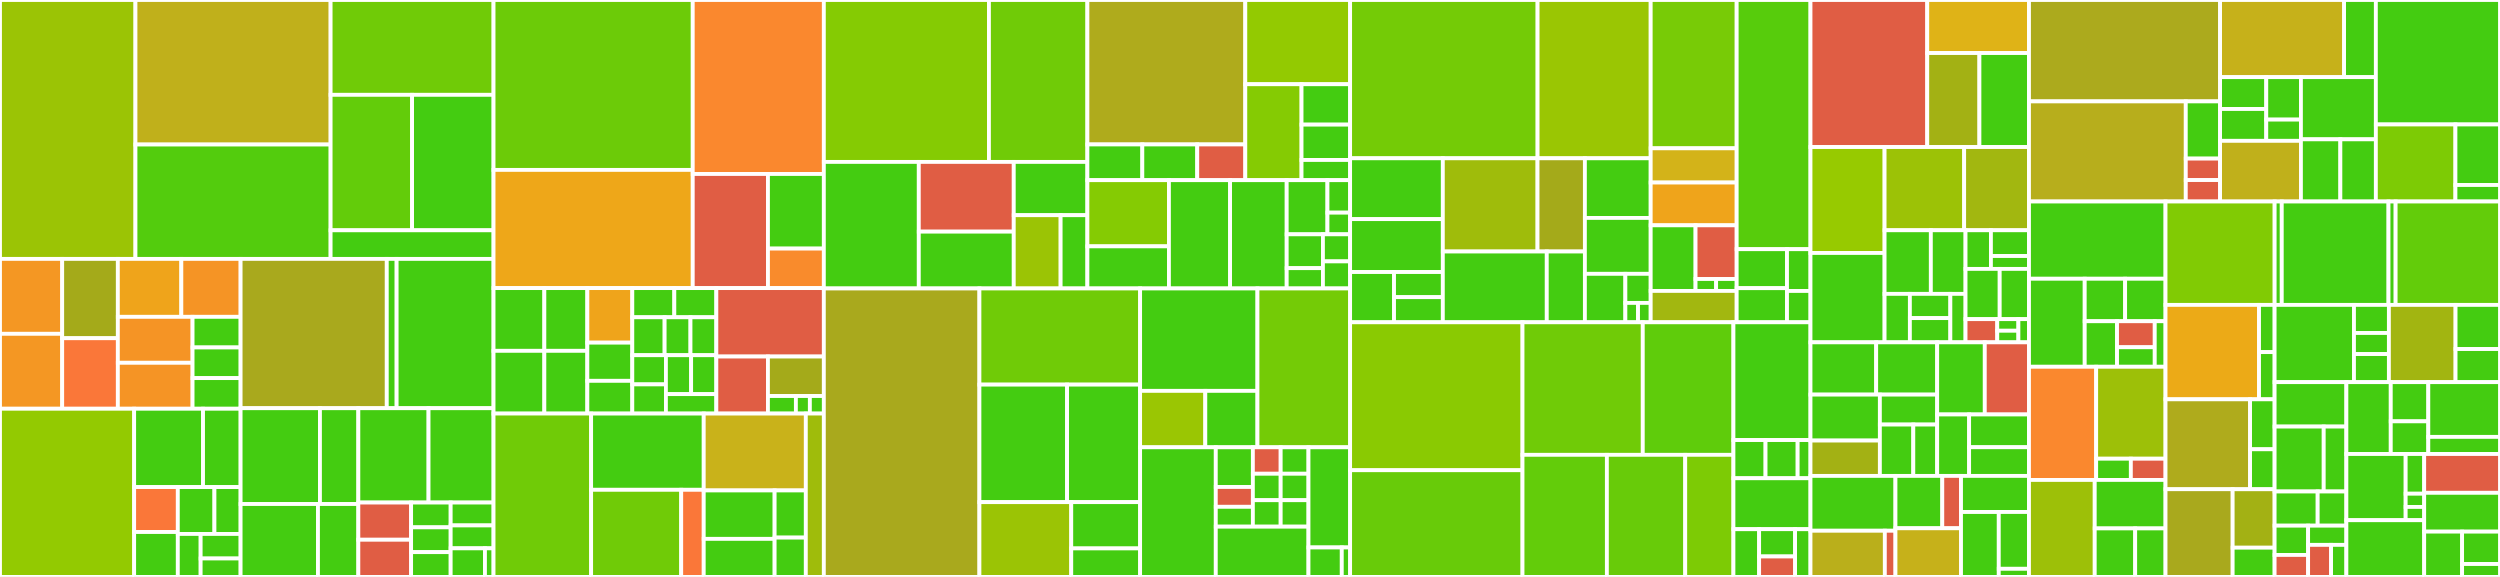 <svg baseProfile="full" width="650" height="150" viewBox="0 0 650 150" version="1.1"
xmlns="http://www.w3.org/2000/svg" xmlns:ev="http://www.w3.org/2001/xml-events"
xmlns:xlink="http://www.w3.org/1999/xlink">

<rect x="0" y="0" width="650" height="150" fill="#333333" stroke="none"/>

<style>rect.s{mask:url(#mask);}</style>
<defs>
  <pattern id="white" width="4" height="4" patternUnits="userSpaceOnUse" patternTransform="rotate(45)">
    <rect width="2" height="2" transform="translate(0,0)" fill="white"></rect>
  </pattern>
  <mask id="mask">
    <rect x="0" y="0" width="100%" height="100%" fill="url(#white)"></rect>
  </mask>
</defs>

<rect x="0" y="0" width="35.22" height="67.313" fill="#9bc405" stroke="white" stroke-width="1" class=" tooltipped" data-content="games/services/games.service.ts"><title>games/services/games.service.ts</title></rect>
<rect x="35.22" y="0" width="50.737" height="37.577" fill="#c0b01b" stroke="white" stroke-width="1" class=" tooltipped" data-content="games/services/game-event-handler.service.ts"><title>games/services/game-event-handler.service.ts</title></rect>
<rect x="35.22" y="37.577" width="50.737" height="29.735" fill="#53cc0d" stroke="white" stroke-width="1" class=" tooltipped" data-content="games/services/player-substitution.service.ts"><title>games/services/player-substitution.service.ts</title></rect>
<rect x="85.957" y="0" width="42.363" height="24.655" fill="#70cb07" stroke="white" stroke-width="1" class=" tooltipped" data-content="games/services/voice-channel-urls.service.ts"><title>games/services/voice-channel-urls.service.ts</title></rect>
<rect x="85.957" y="24.655" width="21.181" height="35.222" fill="#63cc0a" stroke="white" stroke-width="1" class=" tooltipped" data-content="games/services/game-logs.service.ts"><title>games/services/game-logs.service.ts</title></rect>
<rect x="107.139" y="24.655" width="21.181" height="35.222" fill="#4c1" stroke="white" stroke-width="1" class=" tooltipped" data-content="games/services/game-server-assigner.service.ts"><title>games/services/game-server-assigner.service.ts</title></rect>
<rect x="85.957" y="59.877" width="42.363" height="7.436" fill="#4c1" stroke="white" stroke-width="1" class=" tooltipped" data-content="games/services/games-configuration.service.ts"><title>games/services/games-configuration.service.ts</title></rect>
<rect x="0" y="67.313" width="16.171" height="19.479" fill="#f49723" stroke="white" stroke-width="1" class=" tooltipped" data-content="games/models/events/game-ended.ts"><title>games/models/events/game-ended.ts</title></rect>
<rect x="0" y="86.792" width="16.171" height="19.479" fill="#f49723" stroke="white" stroke-width="1" class=" tooltipped" data-content="games/models/events/substitute-requested.ts"><title>games/models/events/substitute-requested.ts</title></rect>
<rect x="16.171" y="67.313" width="14.469" height="20.625" fill="#a4aa1a" stroke="white" stroke-width="1" class=" tooltipped" data-content="games/models/events/round-ended.ts"><title>games/models/events/round-ended.ts</title></rect>
<rect x="16.171" y="87.938" width="14.469" height="18.333" fill="#fa7739" stroke="white" stroke-width="1" class=" tooltipped" data-content="games/models/events/game-server-assigned.ts"><title>games/models/events/game-server-assigned.ts</title></rect>
<rect x="30.64" y="67.313" width="16.508" height="15.064" fill="#efa41b" stroke="white" stroke-width="1" class=" tooltipped" data-content="games/models/events/player-replaced.ts"><title>games/models/events/player-replaced.ts</title></rect>
<rect x="47.148" y="67.313" width="15.408" height="15.064" fill="#f59425" stroke="white" stroke-width="1" class=" tooltipped" data-content="games/models/events/player-joined-game-server-team.ts"><title>games/models/events/player-joined-game-server-team.ts</title></rect>
<rect x="30.64" y="82.377" width="19.427" height="11.947" fill="#f59425" stroke="white" stroke-width="1" class=" tooltipped" data-content="games/models/events/player-joined-game-server.ts"><title>games/models/events/player-joined-game-server.ts</title></rect>
<rect x="30.64" y="94.324" width="19.427" height="11.947" fill="#f59425" stroke="white" stroke-width="1" class=" tooltipped" data-content="games/models/events/player-left-game-server.ts"><title>games/models/events/player-left-game-server.ts</title></rect>
<rect x="50.067" y="82.377" width="12.489" height="7.965" fill="#4c1" stroke="white" stroke-width="1" class=" tooltipped" data-content="games/models/events/game-created.ts"><title>games/models/events/game-created.ts</title></rect>
<rect x="50.067" y="90.341" width="12.489" height="7.965" fill="#4c1" stroke="white" stroke-width="1" class=" tooltipped" data-content="games/models/events/game-server-initialized.ts"><title>games/models/events/game-server-initialized.ts</title></rect>
<rect x="50.067" y="98.306" width="12.489" height="7.965" fill="#4c1" stroke="white" stroke-width="1" class=" tooltipped" data-content="games/models/events/game-started.ts"><title>games/models/events/game-started.ts</title></rect>
<rect x="0" y="106.271" width="34.88" height="43.729" fill="#93ca01" stroke="white" stroke-width="1" class=" tooltipped" data-content="games/models/game.ts"><title>games/models/game.ts</title></rect>
<rect x="34.88" y="106.271" width="17.908" height="20.367" fill="#4c1" stroke="white" stroke-width="1" class=" tooltipped" data-content="games/models/game-slot.ts"><title>games/models/game-slot.ts</title></rect>
<rect x="52.788" y="106.271" width="9.768" height="20.367" fill="#4c1" stroke="white" stroke-width="1" class=" tooltipped" data-content="games/models/game-event-type.ts"><title>games/models/game-event-type.ts</title></rect>
<rect x="34.88" y="126.638" width="11.354" height="11.681" fill="#fa7739" stroke="white" stroke-width="1" class=" tooltipped" data-content="games/models/game-event.ts"><title>games/models/game-event.ts</title></rect>
<rect x="34.88" y="138.319" width="11.354" height="11.681" fill="#4c1" stroke="white" stroke-width="1" class=" tooltipped" data-content="games/models/game-server.ts"><title>games/models/game-server.ts</title></rect>
<rect x="46.234" y="126.638" width="9.521" height="12.189" fill="#4c1" stroke="white" stroke-width="1" class=" tooltipped" data-content="games/models/game-state.ts"><title>games/models/game-state.ts</title></rect>
<rect x="55.755" y="126.638" width="6.801" height="12.189" fill="#4c1" stroke="white" stroke-width="1" class=" tooltipped" data-content="games/models/game-logs.ts"><title>games/models/game-logs.ts</title></rect>
<rect x="46.234" y="138.827" width="5.935" height="11.173" fill="#4c1" stroke="white" stroke-width="1" class=" tooltipped" data-content="games/models/player-connection-status.ts"><title>games/models/player-connection-status.ts</title></rect>
<rect x="52.169" y="138.827" width="10.387" height="6.385" fill="#4c1" stroke="white" stroke-width="1" class=" tooltipped" data-content="games/models/slot-status.ts"><title>games/models/slot-status.ts</title></rect>
<rect x="52.169" y="145.212" width="10.387" height="4.788" fill="#4c1" stroke="white" stroke-width="1" class=" tooltipped" data-content="games/models/tf2-team.ts"><title>games/models/tf2-team.ts</title></rect>
<rect x="62.556" y="67.313" width="38.006" height="38.823" fill="#a9a91d" stroke="white" stroke-width="1" class=" tooltipped" data-content="games/controllers/games.controller.ts"><title>games/controllers/games.controller.ts</title></rect>
<rect x="100.562" y="67.313" width="2.562" height="38.823" fill="#4c1" stroke="white" stroke-width="1" class=" tooltipped" data-content="games/controllers/games-with-substitution-requests.controller.ts"><title>games/controllers/games-with-substitution-requests.controller.ts</title></rect>
<rect x="103.125" y="67.313" width="25.195" height="38.823" fill="#4c1" stroke="white" stroke-width="1" class=" tooltipped" data-content="games/utils/pick-teams.ts"><title>games/utils/pick-teams.ts</title></rect>
<rect x="62.556" y="106.135" width="20.631" height="24.911" fill="#4c1" stroke="white" stroke-width="1" class=" tooltipped" data-content="games/gateways/games.gateway.ts"><title>games/gateways/games.gateway.ts</title></rect>
<rect x="83.187" y="106.135" width="9.983" height="24.911" fill="#4c1" stroke="white" stroke-width="1" class=" tooltipped" data-content="games/gateways/game-slots.gateway.ts"><title>games/gateways/game-slots.gateway.ts</title></rect>
<rect x="62.556" y="131.046" width="20.118" height="18.954" fill="#4c1" stroke="white" stroke-width="1" class=" tooltipped" data-content="games/pipes/game-by-id-or-number.pipe.ts"><title>games/pipes/game-by-id-or-number.pipe.ts</title></rect>
<rect x="82.674" y="131.046" width="10.496" height="18.954" fill="#4c1" stroke="white" stroke-width="1" class=" tooltipped" data-content="games/pipes/parse-sort-params.pipe.ts"><title>games/pipes/parse-sort-params.pipe.ts</title></rect>
<rect x="93.17" y="106.135" width="18.251" height="24.526" fill="#4c1" stroke="white" stroke-width="1" class=" tooltipped" data-content="games/games.module.ts"><title>games/games.module.ts</title></rect>
<rect x="111.421" y="106.135" width="16.899" height="24.526" fill="#4c1" stroke="white" stroke-width="1" class=" tooltipped" data-content="games/guards/can-replace-player.guard.ts"><title>games/guards/can-replace-player.guard.ts</title></rect>
<rect x="93.17" y="130.662" width="13.717" height="9.669" fill="#e05d44" stroke="white" stroke-width="1" class=" tooltipped" data-content="games/filters/game-in-wrong-state-error.filter.ts"><title>games/filters/game-in-wrong-state-error.filter.ts</title></rect>
<rect x="93.17" y="140.331" width="13.717" height="9.669" fill="#e05d44" stroke="white" stroke-width="1" class=" tooltipped" data-content="games/filters/player-not-in-this-game-error.filter.ts"><title>games/filters/player-not-in-this-game-error.filter.ts</title></rect>
<rect x="106.887" y="130.662" width="10.288" height="6.446" fill="#4c1" stroke="white" stroke-width="1" class=" tooltipped" data-content="games/errors/cannot-assign-gameserver.error.ts"><title>games/errors/cannot-assign-gameserver.error.ts</title></rect>
<rect x="106.887" y="137.108" width="10.288" height="6.446" fill="#4c1" stroke="white" stroke-width="1" class=" tooltipped" data-content="games/errors/game-in-wrong-state.error.ts"><title>games/errors/game-in-wrong-state.error.ts</title></rect>
<rect x="106.887" y="143.554" width="10.288" height="6.446" fill="#4c1" stroke="white" stroke-width="1" class=" tooltipped" data-content="games/errors/player-not-in-this-game.error.ts"><title>games/errors/player-not-in-this-game.error.ts</title></rect>
<rect x="117.175" y="130.662" width="11.145" height="5.95" fill="#4c1" stroke="white" stroke-width="1" class=" tooltipped" data-content="games/types/logs-tf-upload-method.ts"><title>games/types/logs-tf-upload-method.ts</title></rect>
<rect x="117.175" y="136.612" width="11.145" height="5.95" fill="#4c1" stroke="white" stroke-width="1" class=" tooltipped" data-content="games/types/voice-server-type.ts"><title>games/types/voice-server-type.ts</title></rect>
<rect x="117.175" y="142.562" width="8.916" height="7.438" fill="#4c1" stroke="white" stroke-width="1" class=" tooltipped" data-content="games/dto/game-server-option-identifier.ts"><title>games/dto/game-server-option-identifier.ts</title></rect>
<rect x="126.091" y="142.562" width="2.229" height="7.438" fill="#4c1" stroke="white" stroke-width="1" class=" tooltipped" data-content="games/tokens/game-model-mutex.token.ts"><title>games/tokens/game-model-mutex.token.ts</title></rect>
<rect x="128.32" y="0" width="51.793" height="44.174" fill="#6ccb08" stroke="white" stroke-width="1" class=" tooltipped" data-content="plugins/discord/services/admin-notifications.service.ts"><title>plugins/discord/services/admin-notifications.service.ts</title></rect>
<rect x="128.32" y="44.174" width="51.793" height="30.73" fill="#eea719" stroke="white" stroke-width="1" class=" tooltipped" data-content="plugins/discord/services/queue-prompts.service.ts"><title>plugins/discord/services/queue-prompts.service.ts</title></rect>
<rect x="180.113" y="0" width="34.086" height="45.234" fill="#fa882e" stroke="white" stroke-width="1" class=" tooltipped" data-content="plugins/discord/services/player-subs-notifications.service.ts"><title>plugins/discord/services/player-subs-notifications.service.ts</title></rect>
<rect x="180.113" y="45.234" width="19.557" height="29.67" fill="#e05d44" stroke="white" stroke-width="1" class=" tooltipped" data-content="plugins/discord/services/emoji-installer.service.ts"><title>plugins/discord/services/emoji-installer.service.ts</title></rect>
<rect x="199.67" y="45.234" width="14.528" height="19.399" fill="#4c1" stroke="white" stroke-width="1" class=" tooltipped" data-content="plugins/discord/services/discord.service.ts"><title>plugins/discord/services/discord.service.ts</title></rect>
<rect x="199.67" y="64.633" width="14.528" height="10.27" fill="#f98b2c" stroke="white" stroke-width="1" class=" tooltipped" data-content="plugins/discord/services/discord-configuration.service.ts"><title>plugins/discord/services/discord-configuration.service.ts</title></rect>
<rect x="128.32" y="74.903" width="13.212" height="16.313" fill="#4c1" stroke="white" stroke-width="1" class=" tooltipped" data-content="plugins/discord/notifications/colors.ts"><title>plugins/discord/notifications/colors.ts</title></rect>
<rect x="128.32" y="91.216" width="13.212" height="16.313" fill="#4c1" stroke="white" stroke-width="1" class=" tooltipped" data-content="plugins/discord/notifications/player-skill-changed.ts"><title>plugins/discord/notifications/player-skill-changed.ts</title></rect>
<rect x="141.532" y="74.903" width="11.179" height="16.313" fill="#4c1" stroke="white" stroke-width="1" class=" tooltipped" data-content="plugins/discord/notifications/index.ts"><title>plugins/discord/notifications/index.ts</title></rect>
<rect x="141.532" y="91.216" width="11.179" height="16.313" fill="#4c1" stroke="white" stroke-width="1" class=" tooltipped" data-content="plugins/discord/notifications/player-profile-updated.ts"><title>plugins/discord/notifications/player-profile-updated.ts</title></rect>
<rect x="152.711" y="74.903" width="11.688" height="14.185" fill="#efa41b" stroke="white" stroke-width="1" class=" tooltipped" data-content="plugins/discord/notifications/queue-preview.ts"><title>plugins/discord/notifications/queue-preview.ts</title></rect>
<rect x="152.711" y="89.088" width="11.688" height="9.929" fill="#4c1" stroke="white" stroke-width="1" class=" tooltipped" data-content="plugins/discord/notifications/player-ban-added.ts"><title>plugins/discord/notifications/player-ban-added.ts</title></rect>
<rect x="152.711" y="99.018" width="11.688" height="8.511" fill="#4c1" stroke="white" stroke-width="1" class=" tooltipped" data-content="plugins/discord/notifications/player-ban-revoked.ts"><title>plugins/discord/notifications/player-ban-revoked.ts</title></rect>
<rect x="164.399" y="74.903" width="10.925" height="7.587" fill="#4c1" stroke="white" stroke-width="1" class=" tooltipped" data-content="plugins/discord/notifications/maps-scrambled.ts"><title>plugins/discord/notifications/maps-scrambled.ts</title></rect>
<rect x="175.324" y="74.903" width="10.925" height="7.587" fill="#4c1" stroke="white" stroke-width="1" class=" tooltipped" data-content="plugins/discord/notifications/substitute-request.ts"><title>plugins/discord/notifications/substitute-request.ts</title></rect>
<rect x="164.399" y="82.491" width="8.404" height="9.864" fill="#4c1" stroke="white" stroke-width="1" class=" tooltipped" data-content="plugins/discord/notifications/substitute-was-needed.ts"><title>plugins/discord/notifications/substitute-was-needed.ts</title></rect>
<rect x="172.803" y="82.491" width="6.723" height="9.864" fill="#4c1" stroke="white" stroke-width="1" class=" tooltipped" data-content="plugins/discord/notifications/game-force-ended.ts"><title>plugins/discord/notifications/game-force-ended.ts</title></rect>
<rect x="179.526" y="82.491" width="6.723" height="9.864" fill="#4c1" stroke="white" stroke-width="1" class=" tooltipped" data-content="plugins/discord/notifications/game-server-added.ts"><title>plugins/discord/notifications/game-server-added.ts</title></rect>
<rect x="164.399" y="92.354" width="8.74" height="7.587" fill="#4c1" stroke="white" stroke-width="1" class=" tooltipped" data-content="plugins/discord/notifications/game-server-offline.ts"><title>plugins/discord/notifications/game-server-offline.ts</title></rect>
<rect x="164.399" y="99.942" width="8.74" height="7.587" fill="#4c1" stroke="white" stroke-width="1" class=" tooltipped" data-content="plugins/discord/notifications/game-server-online.ts"><title>plugins/discord/notifications/game-server-online.ts</title></rect>
<rect x="173.139" y="92.354" width="6.555" height="10.116" fill="#4c1" stroke="white" stroke-width="1" class=" tooltipped" data-content="plugins/discord/notifications/new-player.ts"><title>plugins/discord/notifications/new-player.ts</title></rect>
<rect x="179.695" y="92.354" width="6.555" height="10.116" fill="#4c1" stroke="white" stroke-width="1" class=" tooltipped" data-content="plugins/discord/notifications/no-free-game-servers-available.ts"><title>plugins/discord/notifications/no-free-game-servers-available.ts</title></rect>
<rect x="173.139" y="102.471" width="13.11" height="5.058" fill="#4c1" stroke="white" stroke-width="1" class=" tooltipped" data-content="plugins/discord/notifications/substitute-requested.ts"><title>plugins/discord/notifications/substitute-requested.ts</title></rect>
<rect x="186.25" y="74.903" width="27.949" height="17.796" fill="#e05d44" stroke="white" stroke-width="1" class=" tooltipped" data-content="plugins/discord/discord.module.ts"><title>plugins/discord/discord.module.ts</title></rect>
<rect x="186.25" y="92.699" width="13.415" height="14.83" fill="#e05d44" stroke="white" stroke-width="1" class=" tooltipped" data-content="plugins/discord/controllers/discord.controller.ts"><title>plugins/discord/controllers/discord.controller.ts</title></rect>
<rect x="199.665" y="92.699" width="14.533" height="10.267" fill="#a4aa1a" stroke="white" stroke-width="1" class=" tooltipped" data-content="plugins/discord/utils/extract-player-changes.ts"><title>plugins/discord/utils/extract-player-changes.ts</title></rect>
<rect x="199.665" y="102.966" width="7.267" height="4.563" fill="#4c1" stroke="white" stroke-width="1" class=" tooltipped" data-content="plugins/discord/types/guild-configuration.ts"><title>plugins/discord/types/guild-configuration.ts</title></rect>
<rect x="206.932" y="102.966" width="3.633" height="4.563" fill="#4c1" stroke="white" stroke-width="1" class=" tooltipped" data-content="plugins/discord/discord-client.token.ts"><title>plugins/discord/discord-client.token.ts</title></rect>
<rect x="210.565" y="102.966" width="3.633" height="4.563" fill="#4c1" stroke="white" stroke-width="1" class=" tooltipped" data-content="plugins/discord/emojis-to-install.ts"><title>plugins/discord/emojis-to-install.ts</title></rect>
<rect x="128.32" y="107.529" width="25.373" height="42.471" fill="#70cb07" stroke="white" stroke-width="1" class=" tooltipped" data-content="plugins/twitch/services/twitch.service.ts"><title>plugins/twitch/services/twitch.service.ts</title></rect>
<rect x="153.693" y="107.529" width="29.277" height="19.82" fill="#4c1" stroke="white" stroke-width="1" class=" tooltipped" data-content="plugins/twitch/services/twitch-auth.service.ts"><title>plugins/twitch/services/twitch-auth.service.ts</title></rect>
<rect x="153.693" y="127.349" width="23.421" height="22.651" fill="#70cb07" stroke="white" stroke-width="1" class=" tooltipped" data-content="plugins/twitch/services/twitch-tv-api.service.ts"><title>plugins/twitch/services/twitch-tv-api.service.ts</title></rect>
<rect x="177.114" y="127.349" width="5.855" height="22.651" fill="#fa7739" stroke="white" stroke-width="1" class=" tooltipped" data-content="plugins/twitch/services/twitch-tv-configuration.service.ts"><title>plugins/twitch/services/twitch-tv-configuration.service.ts</title></rect>
<rect x="182.97" y="107.529" width="26.544" height="19.986" fill="#c9b21a" stroke="white" stroke-width="1" class=" tooltipped" data-content="plugins/twitch/controllers/twitch.controller.ts"><title>plugins/twitch/controllers/twitch.controller.ts</title></rect>
<rect x="182.97" y="127.515" width="18.433" height="12.591" fill="#4c1" stroke="white" stroke-width="1" class=" tooltipped" data-content="plugins/twitch/twitch.module.ts"><title>plugins/twitch/twitch.module.ts</title></rect>
<rect x="182.97" y="140.107" width="18.433" height="9.893" fill="#4c1" stroke="white" stroke-width="1" class=" tooltipped" data-content="plugins/twitch/models/twitch-tv-profile.ts"><title>plugins/twitch/models/twitch-tv-profile.ts</title></rect>
<rect x="201.403" y="127.515" width="8.111" height="12.264" fill="#4c1" stroke="white" stroke-width="1" class=" tooltipped" data-content="plugins/twitch/gateways/twitch.gateway.ts"><title>plugins/twitch/gateways/twitch.gateway.ts</title></rect>
<rect x="201.403" y="139.78" width="8.111" height="10.22" fill="#4c1" stroke="white" stroke-width="1" class=" tooltipped" data-content="plugins/twitch/utils/split-to-chunks.ts"><title>plugins/twitch/utils/split-to-chunks.ts</title></rect>
<rect x="209.514" y="107.529" width="4.684" height="42.471" fill="#9fbc0b" stroke="white" stroke-width="1" class=" tooltipped" data-content="plugins/plugins.module.ts"><title>plugins/plugins.module.ts</title></rect>
<rect x="214.198" y="0" width="42.927" height="42.097" fill="#85cb03" stroke="white" stroke-width="1" class=" tooltipped" data-content="players/services/players.service.ts"><title>players/services/players.service.ts</title></rect>
<rect x="257.125" y="0" width="25.599" height="42.097" fill="#70cb07" stroke="white" stroke-width="1" class=" tooltipped" data-content="players/services/online-players.service.ts"><title>players/services/online-players.service.ts</title></rect>
<rect x="214.198" y="42.097" width="24.689" height="32.903" fill="#4c1" stroke="white" stroke-width="1" class=" tooltipped" data-content="players/services/player-bans.service.ts"><title>players/services/player-bans.service.ts</title></rect>
<rect x="238.888" y="42.097" width="24.689" height="18.13" fill="#e05d44" stroke="white" stroke-width="1" class=" tooltipped" data-content="players/services/future-player-skill.service.ts"><title>players/services/future-player-skill.service.ts</title></rect>
<rect x="238.888" y="60.227" width="24.689" height="14.773" fill="#4c1" stroke="white" stroke-width="1" class=" tooltipped" data-content="players/services/player-cooldown.service.ts"><title>players/services/player-cooldown.service.ts</title></rect>
<rect x="263.577" y="42.097" width="19.147" height="13.854" fill="#4c1" stroke="white" stroke-width="1" class=" tooltipped" data-content="players/services/import-export-skill.service.ts"><title>players/services/import-export-skill.service.ts</title></rect>
<rect x="263.577" y="55.951" width="12.184" height="19.049" fill="#9bc405" stroke="white" stroke-width="1" class=" tooltipped" data-content="players/services/linked-profiles.service.ts"><title>players/services/linked-profiles.service.ts</title></rect>
<rect x="275.762" y="55.951" width="6.963" height="19.049" fill="#4c1" stroke="white" stroke-width="1" class=" tooltipped" data-content="players/services/players-configuration.service.ts"><title>players/services/players-configuration.service.ts</title></rect>
<rect x="282.724" y="0" width="41.054" height="37.556" fill="#afab1c" stroke="white" stroke-width="1" class=" tooltipped" data-content="players/controllers/players.controller.ts"><title>players/controllers/players.controller.ts</title></rect>
<rect x="282.724" y="37.556" width="14.28" height="9.288" fill="#4c1" stroke="white" stroke-width="1" class=" tooltipped" data-content="players/controllers/hall-of-fame.controller.ts"><title>players/controllers/hall-of-fame.controller.ts</title></rect>
<rect x="297.004" y="37.556" width="14.28" height="9.288" fill="#4c1" stroke="white" stroke-width="1" class=" tooltipped" data-content="players/controllers/online-players.controller.ts"><title>players/controllers/online-players.controller.ts</title></rect>
<rect x="311.283" y="37.556" width="12.495" height="9.288" fill="#e05d44" stroke="white" stroke-width="1" class=" tooltipped" data-content="players/controllers/player-skill-wrapper.ts"><title>players/controllers/player-skill-wrapper.ts</title></rect>
<rect x="323.778" y="0" width="27.251" height="21.901" fill="#93ca01" stroke="white" stroke-width="1" class=" tooltipped" data-content="players/models/player.ts"><title>players/models/player.ts</title></rect>
<rect x="323.778" y="21.901" width="14.623" height="24.943" fill="#85cb03" stroke="white" stroke-width="1" class=" tooltipped" data-content="players/models/player-ban.ts"><title>players/models/player-ban.ts</title></rect>
<rect x="338.4" y="21.901" width="12.629" height="10.502" fill="#4c1" stroke="white" stroke-width="1" class=" tooltipped" data-content="players/models/future-player-skill.ts"><title>players/models/future-player-skill.ts</title></rect>
<rect x="338.4" y="32.404" width="12.629" height="9.19" fill="#4c1" stroke="white" stroke-width="1" class=" tooltipped" data-content="players/models/player-avatar.ts"><title>players/models/player-avatar.ts</title></rect>
<rect x="338.4" y="41.593" width="12.629" height="5.251" fill="#4c1" stroke="white" stroke-width="1" class=" tooltipped" data-content="players/models/player-role.ts"><title>players/models/player-role.ts</title></rect>
<rect x="282.724" y="46.845" width="21.198" height="17.206" fill="#85cb03" stroke="white" stroke-width="1" class=" tooltipped" data-content="players/pipes/player-by-id.pipe.ts"><title>players/pipes/player-by-id.pipe.ts</title></rect>
<rect x="282.724" y="64.051" width="21.198" height="10.949" fill="#4c1" stroke="white" stroke-width="1" class=" tooltipped" data-content="players/pipes/validate-skill.pipe.ts"><title>players/pipes/validate-skill.pipe.ts</title></rect>
<rect x="303.922" y="46.845" width="15.899" height="28.155" fill="#4c1" stroke="white" stroke-width="1" class=" tooltipped" data-content="players/players.module.ts"><title>players/players.module.ts</title></rect>
<rect x="319.821" y="46.845" width="14.721" height="28.155" fill="#4c1" stroke="white" stroke-width="1" class=" tooltipped" data-content="players/gateways/players.gateway.ts"><title>players/gateways/players.gateway.ts</title></rect>
<rect x="334.541" y="46.845" width="10.599" height="14.078" fill="#4c1" stroke="white" stroke-width="1" class=" tooltipped" data-content="players/dto/add-player-ban.schema.ts"><title>players/dto/add-player-ban.schema.ts</title></rect>
<rect x="345.14" y="46.845" width="5.888" height="8.447" fill="#4c1" stroke="white" stroke-width="1" class=" tooltipped" data-content="players/dto/update-player.schema.ts"><title>players/dto/update-player.schema.ts</title></rect>
<rect x="345.14" y="55.291" width="5.888" height="5.631" fill="#4c1" stroke="white" stroke-width="1" class=" tooltipped" data-content="players/dto/force-create-player.schema.ts"><title>players/dto/force-create-player.schema.ts</title></rect>
<rect x="334.541" y="60.922" width="9.421" height="8.799" fill="#4c1" stroke="white" stroke-width="1" class=" tooltipped" data-content="players/errors/insufficient-tf2-in-game-hours.error.ts"><title>players/errors/insufficient-tf2-in-game-hours.error.ts</title></rect>
<rect x="334.541" y="69.721" width="9.421" height="5.279" fill="#4c1" stroke="white" stroke-width="1" class=" tooltipped" data-content="players/errors/account-banned.error.ts"><title>players/errors/account-banned.error.ts</title></rect>
<rect x="343.963" y="60.922" width="7.066" height="7.039" fill="#4c1" stroke="white" stroke-width="1" class=" tooltipped" data-content="players/errors/player-name-taken.error.ts"><title>players/errors/player-name-taken.error.ts</title></rect>
<rect x="343.963" y="67.961" width="7.066" height="7.039" fill="#4c1" stroke="white" stroke-width="1" class=" tooltipped" data-content="players/errors/player-skill-record-malformed.error.ts"><title>players/errors/player-skill-record-malformed.error.ts</title></rect>
<rect x="214.198" y="75.0" width="40.452" height="75.0" fill="#a9a91d" stroke="white" stroke-width="1" class=" tooltipped" data-content="queue/services/queue.service.ts"><title>queue/services/queue.service.ts</title></rect>
<rect x="254.651" y="75.0" width="41.779" height="25.0" fill="#70cb07" stroke="white" stroke-width="1" class=" tooltipped" data-content="queue/services/map-vote.service.ts"><title>queue/services/map-vote.service.ts</title></rect>
<rect x="254.651" y="100.0" width="22.788" height="30.556" fill="#4c1" stroke="white" stroke-width="1" class=" tooltipped" data-content="queue/services/friends.service.ts"><title>queue/services/friends.service.ts</title></rect>
<rect x="277.439" y="100.0" width="18.99" height="30.556" fill="#4c1" stroke="white" stroke-width="1" class=" tooltipped" data-content="queue/services/map-pool.service.ts"><title>queue/services/map-pool.service.ts</title></rect>
<rect x="254.651" y="130.556" width="23.873" height="19.444" fill="#9bc405" stroke="white" stroke-width="1" class=" tooltipped" data-content="queue/services/auto-game-launcher.service.ts"><title>queue/services/auto-game-launcher.service.ts</title></rect>
<rect x="278.524" y="130.556" width="17.905" height="12.037" fill="#4c1" stroke="white" stroke-width="1" class=" tooltipped" data-content="queue/services/queue-announcements.service.ts"><title>queue/services/queue-announcements.service.ts</title></rect>
<rect x="278.524" y="142.593" width="17.905" height="7.407" fill="#4c1" stroke="white" stroke-width="1" class=" tooltipped" data-content="queue/services/queue-configuration.service.ts"><title>queue/services/queue-configuration.service.ts</title></rect>
<rect x="296.429" y="75.0" width="30.512" height="26.625" fill="#4c1" stroke="white" stroke-width="1" class=" tooltipped" data-content="queue/controllers/queue.controller.ts"><title>queue/controllers/queue.controller.ts</title></rect>
<rect x="296.429" y="101.625" width="16.951" height="14.671" fill="#9ac603" stroke="white" stroke-width="1" class=" tooltipped" data-content="queue/controllers/queue-wrapper.ts"><title>queue/controllers/queue-wrapper.ts</title></rect>
<rect x="313.38" y="101.625" width="13.561" height="14.671" fill="#4c1" stroke="white" stroke-width="1" class=" tooltipped" data-content="queue/controllers/queue-slot-wrapper.ts"><title>queue/controllers/queue-slot-wrapper.ts</title></rect>
<rect x="326.941" y="75.0" width="24.088" height="41.296" fill="#74cb06" stroke="white" stroke-width="1" class=" tooltipped" data-content="queue/gateways/queue.gateway.ts"><title>queue/gateways/queue.gateway.ts</title></rect>
<rect x="296.429" y="116.296" width="19.676" height="33.704" fill="#4c1" stroke="white" stroke-width="1" class=" tooltipped" data-content="queue/guards/can-join-queue.guard.ts"><title>queue/guards/can-join-queue.guard.ts</title></rect>
<rect x="316.105" y="116.296" width="9.641" height="10.318" fill="#4c1" stroke="white" stroke-width="1" class=" tooltipped" data-content="queue/errors/cannot-mark-player-as-friend.error.ts"><title>queue/errors/cannot-mark-player-as-friend.error.ts</title></rect>
<rect x="316.105" y="126.613" width="9.641" height="5.159" fill="#e05d44" stroke="white" stroke-width="1" class=" tooltipped" data-content="queue/errors/cannot-join-at-this-queue-state.error.ts"><title>queue/errors/cannot-join-at-this-queue-state.error.ts</title></rect>
<rect x="316.105" y="131.772" width="9.641" height="5.159" fill="#4c1" stroke="white" stroke-width="1" class=" tooltipped" data-content="queue/errors/cannot-leave-at-this-queue-state.error.ts"><title>queue/errors/cannot-leave-at-this-queue-state.error.ts</title></rect>
<rect x="325.746" y="116.296" width="7.231" height="6.878" fill="#e05d44" stroke="white" stroke-width="1" class=" tooltipped" data-content="queue/errors/no-such-player.error.ts"><title>queue/errors/no-such-player.error.ts</title></rect>
<rect x="332.976" y="116.296" width="7.231" height="6.878" fill="#4c1" stroke="white" stroke-width="1" class=" tooltipped" data-content="queue/errors/no-such-slot.error.ts"><title>queue/errors/no-such-slot.error.ts</title></rect>
<rect x="325.746" y="123.174" width="7.231" height="6.878" fill="#4c1" stroke="white" stroke-width="1" class=" tooltipped" data-content="queue/errors/player-already-marked-as-friend.error.ts"><title>queue/errors/player-already-marked-as-friend.error.ts</title></rect>
<rect x="325.746" y="130.052" width="7.231" height="6.878" fill="#4c1" stroke="white" stroke-width="1" class=" tooltipped" data-content="queue/errors/player-not-in-the-queue.error.ts"><title>queue/errors/player-not-in-the-queue.error.ts</title></rect>
<rect x="332.976" y="123.174" width="7.231" height="6.878" fill="#4c1" stroke="white" stroke-width="1" class=" tooltipped" data-content="queue/errors/slot-occupied.error.ts"><title>queue/errors/slot-occupied.error.ts</title></rect>
<rect x="332.976" y="130.052" width="7.231" height="6.878" fill="#4c1" stroke="white" stroke-width="1" class=" tooltipped" data-content="queue/errors/wrong-queue-state.error.ts"><title>queue/errors/wrong-queue-state.error.ts</title></rect>
<rect x="316.105" y="136.931" width="24.103" height="13.069" fill="#4c1" stroke="white" stroke-width="1" class=" tooltipped" data-content="queue/queue.module.ts"><title>queue/queue.module.ts</title></rect>
<rect x="340.207" y="116.296" width="10.822" height="26.044" fill="#4c1" stroke="white" stroke-width="1" class=" tooltipped" data-content="queue/models/map-pool-entry.ts"><title>queue/models/map-pool-entry.ts</title></rect>
<rect x="340.207" y="142.34" width="8.657" height="7.66" fill="#4c1" stroke="white" stroke-width="1" class=" tooltipped" data-content="queue/types/queue-state.ts"><title>queue/types/queue-state.ts</title></rect>
<rect x="348.864" y="142.34" width="2.164" height="7.66" fill="#4c1" stroke="white" stroke-width="1" class=" tooltipped" data-content="queue/default-map-pool.ts"><title>queue/default-map-pool.ts</title></rect>
<rect x="351.029" y="0" width="48.743" height="41.155" fill="#74cb06" stroke="white" stroke-width="1" class=" tooltipped" data-content="game-servers/providers/static-game-server/services/static-game-servers.service.ts"><title>game-servers/providers/static-game-server/services/static-game-servers.service.ts</title></rect>
<rect x="399.772" y="0" width="29.407" height="41.155" fill="#9ac603" stroke="white" stroke-width="1" class=" tooltipped" data-content="game-servers/providers/static-game-server/services/game-server-diagnostics.service.ts"><title>game-servers/providers/static-game-server/services/game-server-diagnostics.service.ts</title></rect>
<rect x="351.029" y="41.155" width="24.106" height="15.818" fill="#4c1" stroke="white" stroke-width="1" class=" tooltipped" data-content="game-servers/providers/static-game-server/models/static-game-server.ts"><title>game-servers/providers/static-game-server/models/static-game-server.ts</title></rect>
<rect x="351.029" y="56.973" width="24.106" height="13.755" fill="#4c1" stroke="white" stroke-width="1" class=" tooltipped" data-content="game-servers/providers/static-game-server/models/game-server-diagnostic-run.ts"><title>game-servers/providers/static-game-server/models/game-server-diagnostic-run.ts</title></rect>
<rect x="351.029" y="70.728" width="11.419" height="13.067" fill="#4c1" stroke="white" stroke-width="1" class=" tooltipped" data-content="game-servers/providers/static-game-server/models/diagnostic-check.ts"><title>game-servers/providers/static-game-server/models/diagnostic-check.ts</title></rect>
<rect x="362.447" y="70.728" width="12.687" height="6.534" fill="#4c1" stroke="white" stroke-width="1" class=" tooltipped" data-content="game-servers/providers/static-game-server/models/diagnostic-check-status.ts"><title>game-servers/providers/static-game-server/models/diagnostic-check-status.ts</title></rect>
<rect x="362.447" y="77.261" width="12.687" height="6.534" fill="#4c1" stroke="white" stroke-width="1" class=" tooltipped" data-content="game-servers/providers/static-game-server/models/diagnostic-run-status.ts"><title>game-servers/providers/static-game-server/models/diagnostic-run-status.ts</title></rect>
<rect x="375.135" y="41.155" width="24.625" height="24.237" fill="#9fbc0b" stroke="white" stroke-width="1" class=" tooltipped" data-content="game-servers/providers/static-game-server/diagnostic-checks/log-forwarding.ts"><title>game-servers/providers/static-game-server/diagnostic-checks/log-forwarding.ts</title></rect>
<rect x="399.759" y="41.155" width="12.312" height="24.237" fill="#a4aa1a" stroke="white" stroke-width="1" class=" tooltipped" data-content="game-servers/providers/static-game-server/diagnostic-checks/rcon-connection.ts"><title>game-servers/providers/static-game-server/diagnostic-checks/rcon-connection.ts</title></rect>
<rect x="375.135" y="65.392" width="27.027" height="18.403" fill="#4c1" stroke="white" stroke-width="1" class=" tooltipped" data-content="game-servers/providers/static-game-server/controllers/static-game-servers.controller.ts"><title>game-servers/providers/static-game-server/controllers/static-game-servers.controller.ts</title></rect>
<rect x="402.162" y="65.392" width="9.91" height="18.403" fill="#4c1" stroke="white" stroke-width="1" class=" tooltipped" data-content="game-servers/providers/static-game-server/controllers/game-server-diagnostics.controller.ts"><title>game-servers/providers/static-game-server/controllers/game-server-diagnostics.controller.ts</title></rect>
<rect x="412.072" y="41.155" width="17.108" height="15.505" fill="#4c1" stroke="white" stroke-width="1" class=" tooltipped" data-content="game-servers/providers/static-game-server/static-game-server.module.ts"><title>game-servers/providers/static-game-server/static-game-server.module.ts</title></rect>
<rect x="412.072" y="56.66" width="17.108" height="14.536" fill="#4c1" stroke="white" stroke-width="1" class=" tooltipped" data-content="game-servers/providers/static-game-server/static-game-server-controls.ts"><title>game-servers/providers/static-game-server/static-game-server-controls.ts</title></rect>
<rect x="412.072" y="71.197" width="10.528" height="12.598" fill="#4c1" stroke="white" stroke-width="1" class=" tooltipped" data-content="game-servers/providers/static-game-server/dto/game-server-heartbeat.ts"><title>game-servers/providers/static-game-server/dto/game-server-heartbeat.ts</title></rect>
<rect x="422.599" y="71.197" width="6.58" height="7.559" fill="#4c1" stroke="white" stroke-width="1" class=" tooltipped" data-content="game-servers/providers/static-game-server/utils/generate-logsecret.ts"><title>game-servers/providers/static-game-server/utils/generate-logsecret.ts</title></rect>
<rect x="422.599" y="78.756" width="3.29" height="5.039" fill="#4c1" stroke="white" stroke-width="1" class=" tooltipped" data-content="game-servers/providers/static-game-server/config.ts"><title>game-servers/providers/static-game-server/config.ts</title></rect>
<rect x="425.889" y="78.756" width="3.29" height="5.039" fill="#4c1" stroke="white" stroke-width="1" class=" tooltipped" data-content="game-servers/providers/static-game-server/static-game-server-provider-name.ts"><title>game-servers/providers/static-game-server/static-game-server-provider-name.ts</title></rect>
<rect x="429.179" y="0" width="22.357" height="38.561" fill="#78cb06" stroke="white" stroke-width="1" class=" tooltipped" data-content="game-servers/providers/serveme-tf/services/serveme-tf.service.ts"><title>game-servers/providers/serveme-tf/services/serveme-tf.service.ts</title></rect>
<rect x="429.179" y="38.561" width="22.357" height="8.899" fill="#d3b319" stroke="white" stroke-width="1" class=" tooltipped" data-content="game-servers/providers/serveme-tf/services/serveme-tf-configuration.service.ts"><title>game-servers/providers/serveme-tf/services/serveme-tf-configuration.service.ts</title></rect>
<rect x="429.179" y="47.459" width="22.357" height="11.123" fill="#efa41b" stroke="white" stroke-width="1" class=" tooltipped" data-content="game-servers/providers/serveme-tf/serveme-tf.module.ts"><title>game-servers/providers/serveme-tf/serveme-tf.module.ts</title></rect>
<rect x="429.179" y="58.582" width="11.665" height="17.056" fill="#4c1" stroke="white" stroke-width="1" class=" tooltipped" data-content="game-servers/providers/serveme-tf/controllers/serveme-tf.controller.ts"><title>game-servers/providers/serveme-tf/controllers/serveme-tf.controller.ts</title></rect>
<rect x="440.844" y="58.582" width="10.692" height="13.955" fill="#e05d44" stroke="white" stroke-width="1" class=" tooltipped" data-content="game-servers/providers/serveme-tf/serveme-tf-server-controls.ts"><title>game-servers/providers/serveme-tf/serveme-tf-server-controls.ts</title></rect>
<rect x="440.844" y="72.537" width="5.346" height="3.101" fill="#4c1" stroke="white" stroke-width="1" class=" tooltipped" data-content="game-servers/providers/serveme-tf/config.ts"><title>game-servers/providers/serveme-tf/config.ts</title></rect>
<rect x="446.19" y="72.537" width="5.346" height="3.101" fill="#4c1" stroke="white" stroke-width="1" class=" tooltipped" data-content="game-servers/providers/serveme-tf/serveme-tf-client.token.ts"><title>game-servers/providers/serveme-tf/serveme-tf-client.token.ts</title></rect>
<rect x="429.179" y="75.638" width="22.357" height="8.157" fill="#a2b710" stroke="white" stroke-width="1" class=" tooltipped" data-content="game-servers/providers/game-servers-providers.module.ts"><title>game-servers/providers/game-servers-providers.module.ts</title></rect>
<rect x="451.536" y="0" width="19.191" height="64.79" fill="#57cc0c" stroke="white" stroke-width="1" class=" tooltipped" data-content="game-servers/services/game-servers.service.ts"><title>game-servers/services/game-servers.service.ts</title></rect>
<rect x="451.536" y="64.79" width="13.085" height="10.136" fill="#4c1" stroke="white" stroke-width="1" class=" tooltipped" data-content="game-servers/controllers/game-servers.controller.ts"><title>game-servers/controllers/game-servers.controller.ts</title></rect>
<rect x="451.536" y="74.926" width="13.085" height="8.869" fill="#4c1" stroke="white" stroke-width="1" class=" tooltipped" data-content="game-servers/game-servers.module.ts"><title>game-servers/game-servers.module.ts</title></rect>
<rect x="464.621" y="64.79" width="6.106" height="10.86" fill="#4c1" stroke="white" stroke-width="1" class=" tooltipped" data-content="game-servers/game-server-provider.ts"><title>game-servers/game-server-provider.ts</title></rect>
<rect x="464.621" y="75.65" width="6.106" height="8.145" fill="#4c1" stroke="white" stroke-width="1" class=" tooltipped" data-content="game-servers/errors/no-free-game-server-available.error.ts"><title>game-servers/errors/no-free-game-server-available.error.ts</title></rect>
<rect x="351.029" y="83.795" width="44.825" height="38.465" fill="#8aca02" stroke="white" stroke-width="1" class=" tooltipped" data-content="game-coordinator/services/server-configurator.service.ts"><title>game-coordinator/services/server-configurator.service.ts</title></rect>
<rect x="351.029" y="122.26" width="44.825" height="27.74" fill="#68cb09" stroke="white" stroke-width="1" class=" tooltipped" data-content="game-coordinator/services/game-runtime.service.ts"><title>game-coordinator/services/game-runtime.service.ts</title></rect>
<rect x="395.853" y="83.795" width="31.269" height="34.463" fill="#70cb07" stroke="white" stroke-width="1" class=" tooltipped" data-content="game-coordinator/services/game-event-listener.service.ts"><title>game-coordinator/services/game-event-listener.service.ts</title></rect>
<rect x="427.122" y="83.795" width="23.572" height="34.463" fill="#5fcc0b" stroke="white" stroke-width="1" class=" tooltipped" data-content="game-coordinator/services/server-cleanup.service.ts"><title>game-coordinator/services/server-cleanup.service.ts</title></rect>
<rect x="395.853" y="118.258" width="21.936" height="31.742" fill="#63cc0a" stroke="white" stroke-width="1" class=" tooltipped" data-content="game-coordinator/services/player-behavior-handler.service.ts"><title>game-coordinator/services/player-behavior-handler.service.ts</title></rect>
<rect x="417.79" y="118.258" width="20.37" height="31.742" fill="#68cb09" stroke="white" stroke-width="1" class=" tooltipped" data-content="game-coordinator/services/round-tracker.service.ts"><title>game-coordinator/services/round-tracker.service.ts</title></rect>
<rect x="438.159" y="118.258" width="12.535" height="31.742" fill="#7dcb05" stroke="white" stroke-width="1" class=" tooltipped" data-content="game-coordinator/services/auto-end-games.service.ts"><title>game-coordinator/services/auto-end-games.service.ts</title></rect>
<rect x="450.694" y="83.795" width="20.033" height="30.62" fill="#4c1" stroke="white" stroke-width="1" class=" tooltipped" data-content="game-coordinator/utils/rcon-commands.ts"><title>game-coordinator/utils/rcon-commands.ts</title></rect>
<rect x="450.694" y="114.415" width="8.347" height="9.931" fill="#4c1" stroke="white" stroke-width="1" class=" tooltipped" data-content="game-coordinator/utils/extract-con-var-value.ts"><title>game-coordinator/utils/extract-con-var-value.ts</title></rect>
<rect x="459.042" y="114.415" width="8.347" height="9.931" fill="#4c1" stroke="white" stroke-width="1" class=" tooltipped" data-content="game-coordinator/utils/make-connect-string.ts"><title>game-coordinator/utils/make-connect-string.ts</title></rect>
<rect x="467.389" y="114.415" width="3.339" height="9.931" fill="#4c1" stroke="white" stroke-width="1" class=" tooltipped" data-content="game-coordinator/utils/fix-team-name.ts"><title>game-coordinator/utils/fix-team-name.ts</title></rect>
<rect x="450.694" y="124.346" width="20.033" height="13.241" fill="#4c1" stroke="white" stroke-width="1" class=" tooltipped" data-content="game-coordinator/game-coordinator.module.ts"><title>game-coordinator/game-coordinator.module.ts</title></rect>
<rect x="450.694" y="137.587" width="6.678" height="12.413" fill="#4c1" stroke="white" stroke-width="1" class=" tooltipped" data-content="game-coordinator/errors/cannot-configure-game.error.ts"><title>game-coordinator/errors/cannot-configure-game.error.ts</title></rect>
<rect x="457.372" y="137.587" width="9.349" height="7.093" fill="#4c1" stroke="white" stroke-width="1" class=" tooltipped" data-content="game-coordinator/errors/cannot-cleanup-game-server.error.ts"><title>game-coordinator/errors/cannot-cleanup-game-server.error.ts</title></rect>
<rect x="457.372" y="144.68" width="9.349" height="5.32" fill="#e05d44" stroke="white" stroke-width="1" class=" tooltipped" data-content="game-coordinator/errors/game-has-already-ended.error.ts"><title>game-coordinator/errors/game-has-already-ended.error.ts</title></rect>
<rect x="466.721" y="137.587" width="4.007" height="12.413" fill="#4c1" stroke="white" stroke-width="1" class=" tooltipped" data-content="game-coordinator/errors/game-server-not-assigned.error.ts"><title>game-coordinator/errors/game-server-not-assigned.error.ts</title></rect>
<rect x="470.728" y="0" width="30.357" height="38.23" fill="#e05d44" stroke="white" stroke-width="1" class=" tooltipped" data-content="auth/controllers/auth.controller.ts"><title>auth/controllers/auth.controller.ts</title></rect>
<rect x="501.084" y="0" width="26.454" height="13.788" fill="#dfb317" stroke="white" stroke-width="1" class=" tooltipped" data-content="auth/strategies/jwt.strategy.ts"><title>auth/strategies/jwt.strategy.ts</title></rect>
<rect x="501.084" y="13.788" width="13.566" height="24.442" fill="#a3b114" stroke="white" stroke-width="1" class=" tooltipped" data-content="auth/strategies/steam.strategy.ts"><title>auth/strategies/steam.strategy.ts</title></rect>
<rect x="514.65" y="13.788" width="12.888" height="24.442" fill="#4c1" stroke="white" stroke-width="1" class=" tooltipped" data-content="auth/strategies/game-server-secret.strategy.ts"><title>auth/strategies/game-server-secret.strategy.ts</title></rect>
<rect x="470.728" y="38.23" width="19.263" height="27.541" fill="#97ca00" stroke="white" stroke-width="1" class=" tooltipped" data-content="auth/services/auth.service.ts"><title>auth/services/auth.service.ts</title></rect>
<rect x="470.728" y="65.77" width="19.263" height="23.237" fill="#4c1" stroke="white" stroke-width="1" class=" tooltipped" data-content="auth/auth.module.ts"><title>auth/auth.module.ts</title></rect>
<rect x="489.991" y="38.23" width="20.689" height="21.636" fill="#9cc206" stroke="white" stroke-width="1" class=" tooltipped" data-content="auth/gateways/auth.gateway.ts"><title>auth/gateways/auth.gateway.ts</title></rect>
<rect x="510.68" y="38.23" width="16.858" height="21.636" fill="#a2b710" stroke="white" stroke-width="1" class=" tooltipped" data-content="auth/utils/import-or-generate-keys.ts"><title>auth/utils/import-or-generate-keys.ts</title></rect>
<rect x="489.991" y="59.866" width="12.028" height="16.54" fill="#4c1" stroke="white" stroke-width="1" class=" tooltipped" data-content="auth/guards/role.guard.ts"><title>auth/guards/role.guard.ts</title></rect>
<rect x="502.019" y="59.866" width="9.021" height="16.54" fill="#4c1" stroke="white" stroke-width="1" class=" tooltipped" data-content="auth/guards/ws-authorized.guard.ts"><title>auth/guards/ws-authorized.guard.ts</title></rect>
<rect x="489.991" y="76.406" width="6.578" height="12.602" fill="#4c1" stroke="white" stroke-width="1" class=" tooltipped" data-content="auth/decorators/auth.decorator.ts"><title>auth/decorators/auth.decorator.ts</title></rect>
<rect x="496.569" y="76.406" width="10.525" height="6.301" fill="#4c1" stroke="white" stroke-width="1" class=" tooltipped" data-content="auth/decorators/secret.decorator.ts"><title>auth/decorators/secret.decorator.ts</title></rect>
<rect x="496.569" y="82.707" width="10.525" height="6.301" fill="#4c1" stroke="white" stroke-width="1" class=" tooltipped" data-content="auth/decorators/ws-authorized.decorator.ts"><title>auth/decorators/ws-authorized.decorator.ts</title></rect>
<rect x="507.093" y="76.406" width="3.947" height="12.602" fill="#4c1" stroke="white" stroke-width="1" class=" tooltipped" data-content="auth/decorators/user.decorator.ts"><title>auth/decorators/user.decorator.ts</title></rect>
<rect x="511.04" y="59.866" width="6.599" height="10.049" fill="#4c1" stroke="white" stroke-width="1" class=" tooltipped" data-content="auth/types/jwt-token-purpose.ts"><title>auth/types/jwt-token-purpose.ts</title></rect>
<rect x="517.639" y="59.866" width="9.899" height="6.699" fill="#4c1" stroke="white" stroke-width="1" class=" tooltipped" data-content="auth/types/key-name.ts"><title>auth/types/key-name.ts</title></rect>
<rect x="517.639" y="66.565" width="9.899" height="3.35" fill="#4c1" stroke="white" stroke-width="1" class=" tooltipped" data-content="auth/types/secret-purpose.ts"><title>auth/types/secret-purpose.ts</title></rect>
<rect x="511.04" y="69.915" width="8.883" height="13.064" fill="#4c1" stroke="white" stroke-width="1" class=" tooltipped" data-content="auth/middleware/set-redirect-url-cookie.ts"><title>auth/middleware/set-redirect-url-cookie.ts</title></rect>
<rect x="519.923" y="69.915" width="7.614" height="13.064" fill="#4c1" stroke="white" stroke-width="1" class=" tooltipped" data-content="auth/models/key.ts"><title>auth/models/key.ts</title></rect>
<rect x="511.04" y="82.978" width="8.249" height="6.029" fill="#e05d44" stroke="white" stroke-width="1" class=" tooltipped" data-content="auth/errors/invalid-token.error.ts"><title>auth/errors/invalid-token.error.ts</title></rect>
<rect x="519.289" y="82.978" width="5.499" height="3.015" fill="#4c1" stroke="white" stroke-width="1" class=" tooltipped" data-content="auth/tokens/auth-token-key.token.ts"><title>auth/tokens/auth-token-key.token.ts</title></rect>
<rect x="519.289" y="85.993" width="5.499" height="3.015" fill="#4c1" stroke="white" stroke-width="1" class=" tooltipped" data-content="auth/tokens/context-token-key.token.ts"><title>auth/tokens/context-token-key.token.ts</title></rect>
<rect x="524.788" y="82.978" width="2.75" height="6.029" fill="#4c1" stroke="white" stroke-width="1" class=" tooltipped" data-content="auth/tokens/websocket-secret.token.ts"><title>auth/tokens/websocket-secret.token.ts</title></rect>
<rect x="470.728" y="89.008" width="17.08" height="13.589" fill="#4c1" stroke="white" stroke-width="1" class=" tooltipped" data-content="shared/pipes/object-id-or-steam-id.pipe.ts"><title>shared/pipes/object-id-or-steam-id.pipe.ts</title></rect>
<rect x="487.808" y="89.008" width="15.86" height="13.589" fill="#4c1" stroke="white" stroke-width="1" class=" tooltipped" data-content="shared/pipes/parse-enum-array.pipe.ts"><title>shared/pipes/parse-enum-array.pipe.ts</title></rect>
<rect x="470.728" y="102.597" width="18.039" height="11.948" fill="#4c1" stroke="white" stroke-width="1" class=" tooltipped" data-content="shared/pipes/steam-id-validation.pipe.ts"><title>shared/pipes/steam-id-validation.pipe.ts</title></rect>
<rect x="470.728" y="114.545" width="18.039" height="9.191" fill="#a3b114" stroke="white" stroke-width="1" class=" tooltipped" data-content="shared/pipes/parse-date.pipe.ts"><title>shared/pipes/parse-date.pipe.ts</title></rect>
<rect x="488.766" y="102.597" width="14.902" height="7.788" fill="#4c1" stroke="white" stroke-width="1" class=" tooltipped" data-content="shared/pipes/is-one-of.pipe.ts"><title>shared/pipes/is-one-of.pipe.ts</title></rect>
<rect x="488.766" y="110.385" width="8.693" height="13.351" fill="#4c1" stroke="white" stroke-width="1" class=" tooltipped" data-content="shared/pipes/object-id-validation.pipe.ts"><title>shared/pipes/object-id-validation.pipe.ts</title></rect>
<rect x="497.459" y="110.385" width="6.209" height="13.351" fill="#4c1" stroke="white" stroke-width="1" class=" tooltipped" data-content="shared/pipes/zod.pipe.ts"><title>shared/pipes/zod.pipe.ts</title></rect>
<rect x="503.668" y="89.008" width="12.377" height="18.753" fill="#4c1" stroke="white" stroke-width="1" class=" tooltipped" data-content="shared/filters/zod.filter.ts"><title>shared/filters/zod.filter.ts</title></rect>
<rect x="516.045" y="89.008" width="11.493" height="18.753" fill="#e05d44" stroke="white" stroke-width="1" class=" tooltipped" data-content="shared/filters/mongo-db-error.filter.ts"><title>shared/filters/mongo-db-error.filter.ts</title></rect>
<rect x="503.668" y="107.761" width="8.303" height="15.975" fill="#4c1" stroke="white" stroke-width="1" class=" tooltipped" data-content="shared/filters/all-exceptions.filter.ts"><title>shared/filters/all-exceptions.filter.ts</title></rect>
<rect x="511.971" y="107.761" width="15.567" height="8.52" fill="#4c1" stroke="white" stroke-width="1" class=" tooltipped" data-content="shared/filters/document-not-found.filter.ts"><title>shared/filters/document-not-found.filter.ts</title></rect>
<rect x="511.971" y="116.281" width="15.567" height="7.455" fill="#4c1" stroke="white" stroke-width="1" class=" tooltipped" data-content="shared/filters/data-parsing-error.filter.ts"><title>shared/filters/data-parsing-error.filter.ts</title></rect>
<rect x="470.728" y="123.735" width="22.093" height="14.258" fill="#4c1" stroke="white" stroke-width="1" class=" tooltipped" data-content="shared/serialize.ts"><title>shared/serialize.ts</title></rect>
<rect x="470.728" y="137.993" width="19.331" height="12.007" fill="#baaf1b" stroke="white" stroke-width="1" class=" tooltipped" data-content="shared/decorators/transform-object-id.ts"><title>shared/decorators/transform-object-id.ts</title></rect>
<rect x="490.059" y="137.993" width="2.762" height="12.007" fill="#e05d44" stroke="white" stroke-width="1" class=" tooltipped" data-content="shared/decorators/deprecated.ts"><title>shared/decorators/deprecated.ts</title></rect>
<rect x="492.821" y="123.735" width="12.174" height="13.619" fill="#4c1" stroke="white" stroke-width="1" class=" tooltipped" data-content="shared/models/tf2-class-name.ts"><title>shared/models/tf2-class-name.ts</title></rect>
<rect x="504.994" y="123.735" width="4.869" height="13.619" fill="#e05d44" stroke="white" stroke-width="1" class=" tooltipped" data-content="shared/models/link.ts"><title>shared/models/link.ts</title></rect>
<rect x="492.821" y="137.354" width="17.043" height="12.646" fill="#c6b11a" stroke="white" stroke-width="1" class=" tooltipped" data-content="shared/extract-client-ip.ts"><title>shared/extract-client-ip.ts</title></rect>
<rect x="509.864" y="123.735" width="17.674" height="9.38" fill="#4c1" stroke="white" stroke-width="1" class=" tooltipped" data-content="shared/websocket-event-emitter.ts"><title>shared/websocket-event-emitter.ts</title></rect>
<rect x="509.864" y="133.116" width="9.819" height="16.884" fill="#4c1" stroke="white" stroke-width="1" class=" tooltipped" data-content="shared/errors/player-denied.error.ts"><title>shared/errors/player-denied.error.ts</title></rect>
<rect x="519.683" y="133.116" width="7.855" height="14.774" fill="#4c1" stroke="white" stroke-width="1" class=" tooltipped" data-content="shared/interceptors/serializer.interceptor.ts"><title>shared/interceptors/serializer.interceptor.ts</title></rect>
<rect x="519.683" y="147.889" width="7.855" height="2.111" fill="#4c1" stroke="white" stroke-width="1" class=" tooltipped" data-content="shared/serializable.ts"><title>shared/serializable.ts</title></rect>
<rect x="527.538" y="0" width="49.681" height="26.363" fill="#acaa1d" stroke="white" stroke-width="1" class=" tooltipped" data-content="voice-servers/mumble-bot.ts"><title>voice-servers/mumble-bot.ts</title></rect>
<rect x="527.538" y="26.363" width="40.764" height="26.029" fill="#b7ae1c" stroke="white" stroke-width="1" class=" tooltipped" data-content="voice-servers/mumble-bot.service.ts"><title>voice-servers/mumble-bot.service.ts</title></rect>
<rect x="568.302" y="26.363" width="8.917" height="14.874" fill="#4c1" stroke="white" stroke-width="1" class=" tooltipped" data-content="voice-servers/voice-servers.module.ts"><title>voice-servers/voice-servers.module.ts</title></rect>
<rect x="568.302" y="41.236" width="8.917" height="5.578" fill="#e05d44" stroke="white" stroke-width="1" class=" tooltipped" data-content="voice-servers/errors/mumble-channel-does-not-exist.error.ts"><title>voice-servers/errors/mumble-channel-does-not-exist.error.ts</title></rect>
<rect x="568.302" y="46.814" width="8.917" height="5.578" fill="#e05d44" stroke="white" stroke-width="1" class=" tooltipped" data-content="voice-servers/errors/mumble-client-not-connected.error.ts"><title>voice-servers/errors/mumble-client-not-connected.error.ts</title></rect>
<rect x="577.219" y="0" width="32.238" height="20.056" fill="#c6b11a" stroke="white" stroke-width="1" class=" tooltipped" data-content="player-actions-logger/services/player-action-logger.service.ts"><title>player-actions-logger/services/player-action-logger.service.ts</title></rect>
<rect x="609.457" y="0" width="8.266" height="20.056" fill="#4c1" stroke="white" stroke-width="1" class=" tooltipped" data-content="player-actions-logger/services/player-actions-repository.service.ts"><title>player-actions-logger/services/player-actions-repository.service.ts</title></rect>
<rect x="577.219" y="20.056" width="12.012" height="8.281" fill="#4c1" stroke="white" stroke-width="1" class=" tooltipped" data-content="player-actions-logger/player-actions/player-connected-to-gameserver.ts"><title>player-actions-logger/player-actions/player-connected-to-gameserver.ts</title></rect>
<rect x="577.219" y="28.337" width="12.012" height="8.281" fill="#4c1" stroke="white" stroke-width="1" class=" tooltipped" data-content="player-actions-logger/player-actions/player-online-status-changed.ts"><title>player-actions-logger/player-actions/player-online-status-changed.ts</title></rect>
<rect x="589.231" y="20.056" width="9.009" height="11.041" fill="#4c1" stroke="white" stroke-width="1" class=" tooltipped" data-content="player-actions-logger/player-actions/player-said-in-match-chat.ts"><title>player-actions-logger/player-actions/player-said-in-match-chat.ts</title></rect>
<rect x="589.231" y="31.098" width="9.009" height="5.521" fill="#4c1" stroke="white" stroke-width="1" class=" tooltipped" data-content="player-actions-logger/player-actions/player-action.ts"><title>player-actions-logger/player-actions/player-action.ts</title></rect>
<rect x="577.219" y="36.618" width="21.021" height="15.773" fill="#c0b01b" stroke="white" stroke-width="1" class=" tooltipped" data-content="player-actions-logger/models/player-action-entry.ts"><title>player-actions-logger/models/player-action-entry.ts</title></rect>
<rect x="598.24" y="20.056" width="19.483" height="16.168" fill="#4c1" stroke="white" stroke-width="1" class=" tooltipped" data-content="player-actions-logger/pipes/parse-filters.pipe.ts"><title>player-actions-logger/pipes/parse-filters.pipe.ts</title></rect>
<rect x="598.24" y="36.224" width="10.254" height="16.168" fill="#4c1" stroke="white" stroke-width="1" class=" tooltipped" data-content="player-actions-logger/controllers/player-action-logs.controller.ts"><title>player-actions-logger/controllers/player-action-logs.controller.ts</title></rect>
<rect x="608.494" y="36.224" width="9.229" height="16.168" fill="#4c1" stroke="white" stroke-width="1" class=" tooltipped" data-content="player-actions-logger/player-actions-logger.module.ts"><title>player-actions-logger/player-actions-logger.module.ts</title></rect>
<rect x="617.723" y="0" width="32.277" height="32.36" fill="#4c1" stroke="white" stroke-width="1" class=" tooltipped" data-content="profile/services/profile.service.ts"><title>profile/services/profile.service.ts</title></rect>
<rect x="617.723" y="32.36" width="20.69" height="20.032" fill="#7dcb05" stroke="white" stroke-width="1" class=" tooltipped" data-content="profile/controllers/profile.controller.ts"><title>profile/controllers/profile.controller.ts</title></rect>
<rect x="638.413" y="32.36" width="11.587" height="15.74" fill="#4c1" stroke="white" stroke-width="1" class=" tooltipped" data-content="profile/profile.module.ts"><title>profile/profile.module.ts</title></rect>
<rect x="638.413" y="48.099" width="11.587" height="4.293" fill="#4c1" stroke="white" stroke-width="1" class=" tooltipped" data-content="profile/interfaces/restriction.ts"><title>profile/interfaces/restriction.ts</title></rect>
<rect x="527.538" y="52.392" width="35.499" height="20.082" fill="#4c1" stroke="white" stroke-width="1" class=" tooltipped" data-content="configuration/services/configuration.service.ts"><title>configuration/services/configuration.service.ts</title></rect>
<rect x="527.538" y="72.474" width="14.489" height="22.884" fill="#4c1" stroke="white" stroke-width="1" class=" tooltipped" data-content="configuration/controllers/configuration.controller.ts"><title>configuration/controllers/configuration.controller.ts</title></rect>
<rect x="542.027" y="72.474" width="10.505" height="11.048" fill="#4c1" stroke="white" stroke-width="1" class=" tooltipped" data-content="configuration/configuration.module.ts"><title>configuration/configuration.module.ts</title></rect>
<rect x="552.532" y="72.474" width="10.505" height="11.048" fill="#4c1" stroke="white" stroke-width="1" class=" tooltipped" data-content="configuration/filters/configuration-entry-error.filter.ts"><title>configuration/filters/configuration-entry-error.filter.ts</title></rect>
<rect x="542.027" y="83.521" width="8.404" height="11.837" fill="#4c1" stroke="white" stroke-width="1" class=" tooltipped" data-content="configuration/models/configuration-item.ts"><title>configuration/models/configuration-item.ts</title></rect>
<rect x="550.431" y="83.521" width="9.804" height="6.764" fill="#e05d44" stroke="white" stroke-width="1" class=" tooltipped" data-content="configuration/dto/set-configuration-entry.ts"><title>configuration/dto/set-configuration-entry.ts</title></rect>
<rect x="550.431" y="90.285" width="9.804" height="5.073" fill="#4c1" stroke="white" stroke-width="1" class=" tooltipped" data-content="configuration/errors/configuration-entry-not-found.error.ts"><title>configuration/errors/configuration-entry-not-found.error.ts</title></rect>
<rect x="560.235" y="83.521" width="2.801" height="11.837" fill="#4c1" stroke="white" stroke-width="1" class=" tooltipped" data-content="configuration/configuration-entry.ts"><title>configuration/configuration-entry.ts</title></rect>
<rect x="527.538" y="95.358" width="17.468" height="29.423" fill="#fa882e" stroke="white" stroke-width="1" class=" tooltipped" data-content="log-receiver/utils/parse-log-message.ts"><title>log-receiver/utils/parse-log-message.ts</title></rect>
<rect x="545.005" y="95.358" width="18.031" height="23.906" fill="#9dc008" stroke="white" stroke-width="1" class=" tooltipped" data-content="log-receiver/services/log-receiver.service.ts"><title>log-receiver/services/log-receiver.service.ts</title></rect>
<rect x="545.005" y="119.264" width="9.016" height="5.517" fill="#4c1" stroke="white" stroke-width="1" class=" tooltipped" data-content="log-receiver/log-receiver.module.ts"><title>log-receiver/log-receiver.module.ts</title></rect>
<rect x="554.021" y="119.264" width="9.016" height="5.517" fill="#e05d44" stroke="white" stroke-width="1" class=" tooltipped" data-content="log-receiver/errors/log-message-invalid.error.ts"><title>log-receiver/errors/log-message-invalid.error.ts</title></rect>
<rect x="527.538" y="124.781" width="17.092" height="25.219" fill="#9dc008" stroke="white" stroke-width="1" class=" tooltipped" data-content="documents/services/documents.service.ts"><title>documents/services/documents.service.ts</title></rect>
<rect x="544.63" y="124.781" width="18.407" height="12.61" fill="#4c1" stroke="white" stroke-width="1" class=" tooltipped" data-content="documents/controllers/documents.controller.ts"><title>documents/controllers/documents.controller.ts</title></rect>
<rect x="544.63" y="137.39" width="10.518" height="12.61" fill="#4c1" stroke="white" stroke-width="1" class=" tooltipped" data-content="documents/models/document.ts"><title>documents/models/document.ts</title></rect>
<rect x="555.148" y="137.39" width="7.889" height="12.61" fill="#4c1" stroke="white" stroke-width="1" class=" tooltipped" data-content="documents/documents.module.ts"><title>documents/documents.module.ts</title></rect>
<rect x="563.037" y="52.392" width="28.371" height="26.88" fill="#81cb04" stroke="white" stroke-width="1" class=" tooltipped" data-content="environment/environment.ts"><title>environment/environment.ts</title></rect>
<rect x="591.408" y="52.392" width="1.85" height="26.88" fill="#4c1" stroke="white" stroke-width="1" class=" tooltipped" data-content="environment/environment.module.ts"><title>environment/environment.module.ts</title></rect>
<rect x="593.258" y="52.392" width="27.754" height="26.88" fill="#4c1" stroke="white" stroke-width="1" class=" tooltipped" data-content="events/events.ts"><title>events/events.ts</title></rect>
<rect x="621.012" y="52.392" width="1.85" height="26.88" fill="#4c1" stroke="white" stroke-width="1" class=" tooltipped" data-content="events/events.module.ts"><title>events/events.module.ts</title></rect>
<rect x="622.862" y="52.392" width="27.138" height="26.88" fill="#63cc0a" stroke="white" stroke-width="1" class=" tooltipped" data-content="app.module.ts"><title>app.module.ts</title></rect>
<rect x="563.037" y="79.272" width="24.311" height="24.55" fill="#ecaa17" stroke="white" stroke-width="1" class=" tooltipped" data-content="logs-tf/services/logs-tf-api.service.ts"><title>logs-tf/services/logs-tf-api.service.ts</title></rect>
<rect x="587.347" y="79.272" width="4.052" height="12.275" fill="#4c1" stroke="white" stroke-width="1" class=" tooltipped" data-content="logs-tf/logs-tf.module.ts"><title>logs-tf/logs-tf.module.ts</title></rect>
<rect x="587.347" y="91.547" width="4.052" height="12.275" fill="#4c1" stroke="white" stroke-width="1" class=" tooltipped" data-content="logs-tf/errors/logs-tf-upload.error.ts"><title>logs-tf/errors/logs-tf-upload.error.ts</title></rect>
<rect x="563.037" y="103.822" width="21.981" height="23.381" fill="#afab1c" stroke="white" stroke-width="1" class=" tooltipped" data-content="steam/services/steam-api.service.ts"><title>steam/services/steam-api.service.ts</title></rect>
<rect x="585.018" y="103.822" width="6.382" height="12.99" fill="#4c1" stroke="white" stroke-width="1" class=" tooltipped" data-content="steam/errors/steam-api.error.ts"><title>steam/errors/steam-api.error.ts</title></rect>
<rect x="585.018" y="116.812" width="6.382" height="10.392" fill="#4c1" stroke="white" stroke-width="1" class=" tooltipped" data-content="steam/steam.module.ts"><title>steam/steam.module.ts</title></rect>
<rect x="563.037" y="127.203" width="17.454" height="22.797" fill="#a9a91d" stroke="white" stroke-width="1" class=" tooltipped" data-content="certificates/services/certificates.service.ts"><title>certificates/services/certificates.service.ts</title></rect>
<rect x="580.491" y="127.203" width="10.909" height="15.198" fill="#a3b114" stroke="white" stroke-width="1" class=" tooltipped" data-content="certificates/models/certificate.ts"><title>certificates/models/certificate.ts</title></rect>
<rect x="580.491" y="142.401" width="10.909" height="7.599" fill="#4c1" stroke="white" stroke-width="1" class=" tooltipped" data-content="certificates/certificates.module.ts"><title>certificates/certificates.module.ts</title></rect>
<rect x="591.399" y="79.272" width="20.634" height="20.087" fill="#4c1" stroke="white" stroke-width="1" class=" tooltipped" data-content="etf2l/services/etf2l-api.service.ts"><title>etf2l/services/etf2l-api.service.ts</title></rect>
<rect x="612.033" y="79.272" width="9.079" height="7.304" fill="#4c1" stroke="white" stroke-width="1" class=" tooltipped" data-content="etf2l/errors/etf2l-api.error.ts"><title>etf2l/errors/etf2l-api.error.ts</title></rect>
<rect x="612.033" y="86.576" width="9.079" height="5.478" fill="#4c1" stroke="white" stroke-width="1" class=" tooltipped" data-content="etf2l/errors/no-etf2l-account.error.ts"><title>etf2l/errors/no-etf2l-account.error.ts</title></rect>
<rect x="612.033" y="92.055" width="9.079" height="7.304" fill="#4c1" stroke="white" stroke-width="1" class=" tooltipped" data-content="etf2l/etf2l.module.ts"><title>etf2l/etf2l.module.ts</title></rect>
<rect x="621.112" y="79.272" width="17.333" height="20.087" fill="#a2b511" stroke="white" stroke-width="1" class=" tooltipped" data-content="migrations/services/migrations.service.ts"><title>migrations/services/migrations.service.ts</title></rect>
<rect x="638.445" y="79.272" width="11.555" height="11.478" fill="#4c1" stroke="white" stroke-width="1" class=" tooltipped" data-content="migrations/stores/mongo-db.store.ts"><title>migrations/stores/mongo-db.store.ts</title></rect>
<rect x="638.445" y="90.75" width="11.555" height="8.609" fill="#4c1" stroke="white" stroke-width="1" class=" tooltipped" data-content="migrations/migrations.module.ts"><title>migrations/migrations.module.ts</title></rect>
<rect x="591.399" y="99.359" width="18.661" height="11.55" fill="#4c1" stroke="white" stroke-width="1" class=" tooltipped" data-content="statistics/controllers/statistics.controller.ts"><title>statistics/controllers/statistics.controller.ts</title></rect>
<rect x="591.399" y="110.909" width="12.768" height="16.88" fill="#4c1" stroke="white" stroke-width="1" class=" tooltipped" data-content="statistics/services/statistics.service.ts"><title>statistics/services/statistics.service.ts</title></rect>
<rect x="604.167" y="110.909" width="5.893" height="16.88" fill="#4c1" stroke="white" stroke-width="1" class=" tooltipped" data-content="statistics/statistics.module.ts"><title>statistics/statistics.module.ts</title></rect>
<rect x="591.399" y="127.789" width="11.196" height="8.884" fill="#4c1" stroke="white" stroke-width="1" class=" tooltipped" data-content="utils/mongoose-document.ts"><title>utils/mongoose-document.ts</title></rect>
<rect x="602.596" y="127.789" width="7.464" height="8.884" fill="#4c1" stroke="white" stroke-width="1" class=" tooltipped" data-content="utils/create-rcon.ts"><title>utils/create-rcon.ts</title></rect>
<rect x="591.399" y="136.673" width="8.708" height="7.615" fill="#4c1" stroke="white" stroke-width="1" class=" tooltipped" data-content="utils/workaround-model-provider.ts"><title>utils/workaround-model-provider.ts</title></rect>
<rect x="591.399" y="144.289" width="8.708" height="5.711" fill="#e05d44" stroke="white" stroke-width="1" class=" tooltipped" data-content="utils/assert-is-error.ts"><title>utils/assert-is-error.ts</title></rect>
<rect x="600.108" y="136.673" width="9.952" height="4.997" fill="#4c1" stroke="white" stroke-width="1" class=" tooltipped" data-content="utils/generate-gameserver-password.ts"><title>utils/generate-gameserver-password.ts</title></rect>
<rect x="600.108" y="141.671" width="5.971" height="8.329" fill="#e05d44" stroke="white" stroke-width="1" class=" tooltipped" data-content="utils/generate-rcon-password.ts"><title>utils/generate-rcon-password.ts</title></rect>
<rect x="606.079" y="141.671" width="3.981" height="8.329" fill="#4c1" stroke="white" stroke-width="1" class=" tooltipped" data-content="utils/wait-a-bit.ts"><title>utils/wait-a-bit.ts</title></rect>
<rect x="610.06" y="99.359" width="11.538" height="18.679" fill="#4c1" stroke="white" stroke-width="1" class=" tooltipped" data-content="player-preferences/services/player-preferences.service.ts"><title>player-preferences/services/player-preferences.service.ts</title></rect>
<rect x="621.598" y="99.359" width="9.763" height="10.189" fill="#4c1" stroke="white" stroke-width="1" class=" tooltipped" data-content="player-preferences/models/player-preferences.ts"><title>player-preferences/models/player-preferences.ts</title></rect>
<rect x="621.598" y="109.547" width="9.763" height="8.491" fill="#4c1" stroke="white" stroke-width="1" class=" tooltipped" data-content="player-preferences/player-preferences.module.ts"><title>player-preferences/player-preferences.module.ts</title></rect>
<rect x="631.361" y="99.359" width="18.639" height="14.232" fill="#4c1" stroke="white" stroke-width="1" class=" tooltipped" data-content="game-configs/services/game-configs.service.ts"><title>game-configs/services/game-configs.service.ts</title></rect>
<rect x="631.361" y="113.591" width="18.639" height="4.447" fill="#4c1" stroke="white" stroke-width="1" class=" tooltipped" data-content="game-configs/game-configs.module.ts"><title>game-configs/game-configs.module.ts</title></rect>
<rect x="610.06" y="118.038" width="15.413" height="17.21" fill="#4c1" stroke="white" stroke-width="1" class=" tooltipped" data-content="queue-config/queue-config.module.ts"><title>queue-config/queue-config.module.ts</title></rect>
<rect x="625.473" y="118.038" width="4.817" height="10.326" fill="#4c1" stroke="white" stroke-width="1" class=" tooltipped" data-content="queue-config/schemas/queue-config.schema.ts"><title>queue-config/schemas/queue-config.schema.ts</title></rect>
<rect x="625.473" y="128.364" width="4.817" height="3.442" fill="#4c1" stroke="white" stroke-width="1" class=" tooltipped" data-content="queue-config/tokens/queue-config-json.token.ts"><title>queue-config/tokens/queue-config-json.token.ts</title></rect>
<rect x="625.473" y="131.806" width="4.817" height="3.442" fill="#4c1" stroke="white" stroke-width="1" class=" tooltipped" data-content="queue-config/tokens/queue-config.token.ts"><title>queue-config/tokens/queue-config.token.ts</title></rect>
<rect x="610.06" y="135.248" width="20.229" height="14.752" fill="#4c1" stroke="white" stroke-width="1" class=" tooltipped" data-content="configure-application.ts"><title>configure-application.ts</title></rect>
<rect x="630.289" y="118.038" width="19.711" height="10.093" fill="#e05d44" stroke="white" stroke-width="1" class=" tooltipped" data-content="main.ts"><title>main.ts</title></rect>
<rect x="630.289" y="128.131" width="19.711" height="10.093" fill="#4c1" stroke="white" stroke-width="1" class=" tooltipped" data-content="websocket-event.ts"><title>websocket-event.ts</title></rect>
<rect x="630.289" y="138.225" width="9.855" height="11.775" fill="#4c1" stroke="white" stroke-width="1" class=" tooltipped" data-content="app.controller.ts"><title>app.controller.ts</title></rect>
<rect x="640.145" y="138.225" width="9.855" height="8.411" fill="#4c1" stroke="white" stroke-width="1" class=" tooltipped" data-content="validate-environment.ts"><title>validate-environment.ts</title></rect>
<rect x="640.145" y="146.636" width="9.855" height="3.364" fill="#4c1" stroke="white" stroke-width="1" class=" tooltipped" data-content="app.ts"><title>app.ts</title></rect>
</svg>